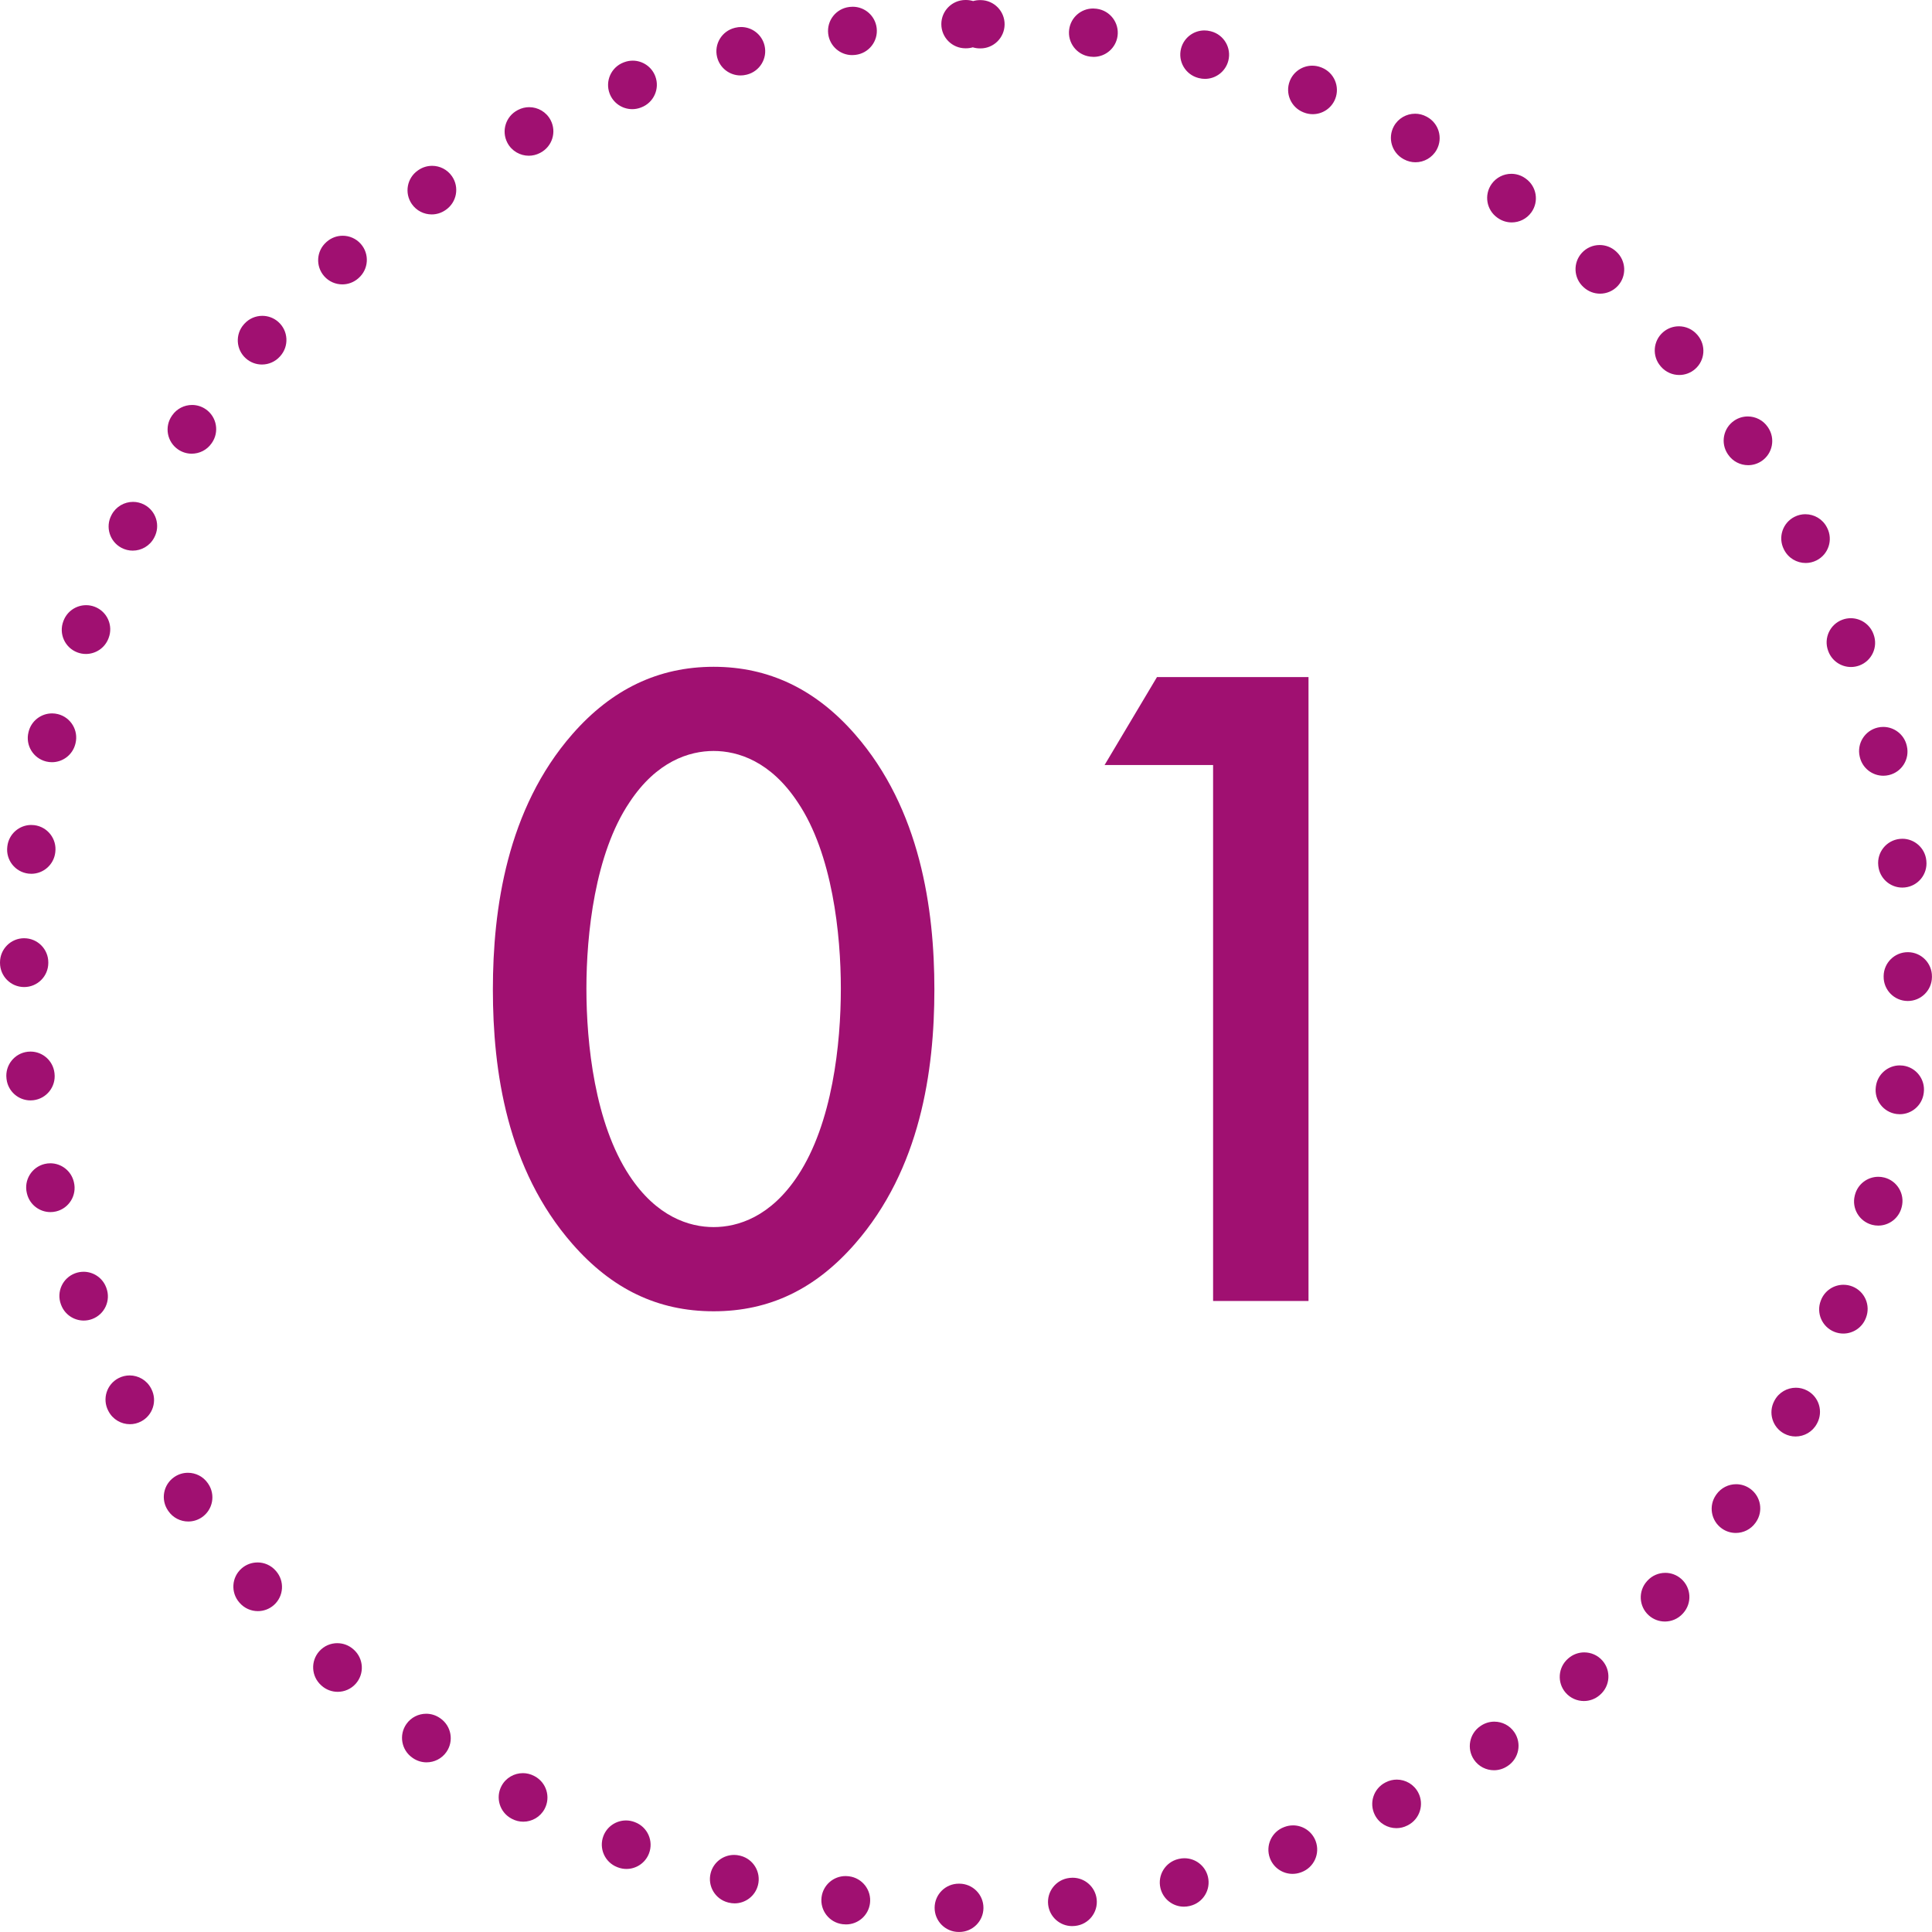 <?xml version="1.0" encoding="UTF-8"?>
<svg id="_レイヤー_1" data-name="レイヤー_1" xmlns="http://www.w3.org/2000/svg" version="1.1" viewBox="0 0 200 200">
  <!-- Generator: Adobe Illustrator 29.0.1, SVG Export Plug-In . SVG Version: 2.1.0 Build 192)  -->
  <defs>
    <style>
      .st0 {
        fill: #a01071;
      }
    </style>
  </defs>
  <path class="st0" d="M100,0c-.02,0-.044,0-.065,0-1.376.006-2.49,1.123-2.489,2.501,0,1.381,1.12,2.499,2.501,2.499h.053c.244,0,.481-.035.704-.101.222.069.458.107.702.111h.052c.013,0,.025.001.038.001,1.363,0,2.479-1.095,2.5-2.463.021-1.381-1.082-2.516-2.462-2.537-.004,0-.007,0-.011,0-.02,0-.035,0-.055,0-.009,0-.018,0-.027,0-.244,0-.479.035-.703.1C100.505.039,100.258,0,100.001,0c-.003,0,.003,0,0,0h0ZM88.274.698c-.097,0-.196.006-.295.017-.007,0-.017.002-.024.003-.012.001-.025.003-.037.004-1.371.165-2.348,1.409-2.183,2.78.153,1.27,1.232,2.202,2.48,2.202.099,0,.2-.006.301-.018l.052-.006c1.371-.165,2.349-1.41,2.185-2.78-.152-1.27-1.231-2.202-2.478-2.202h0ZM76.716,2.797c-.196,0-.395.023-.594.072-.022.005-.044.011-.066.016-1.336.333-2.152,1.683-1.823,3.021.28,1.141,1.302,1.905,2.427,1.905.197,0,.398-.024.598-.073l.051-.012c1.341-.329,2.162-1.683,1.833-3.024-.28-1.141-1.301-1.905-2.425-1.905h0ZM65.498,6.279c-.293,0-.591.052-.882.162-.018.007-.041.016-.059.022-1.288.491-1.936,1.932-1.448,3.222.379,1,1.33,1.615,2.339,1.615.294,0,.594-.052.885-.163l.049-.019c1.291-.489,1.942-1.932,1.453-3.224-.378-1-1.329-1.615-2.338-1.615h0ZM54.784,11.094c-.391,0-.789.092-1.159.287,0,0-.001,0-.002.001-.011.006-.027.014-.038.02-.003.002-.006.003-.009.005-1.223.642-1.693,2.153-1.052,3.375.447.852,1.317,1.339,2.216,1.339.392,0,.789-.092,1.16-.287l.046-.024c1.223-.642,1.694-2.153,1.053-3.376-.447-.852-1.316-1.339-2.215-1.339h0ZM44.728,17.167c-.489,0-.984.143-1.417.442-.003.002-.007.005-.01.007-.013.009-.025.017-.038.026-1.134.785-1.418,2.34-.635,3.475.485.703,1.266,1.08,2.06,1.08.489,0,.984-.143,1.418-.442l.043-.03c1.137-.784,1.423-2.341.639-3.478-.485-.703-1.266-1.081-2.06-1.081h0ZM35.474,24.404c-.585,0-1.173.204-1.647.62-.009.008-.017.015-.026.023-.004.004-.009.008-.013.011-.005.004-.01.009-.014.013-1.03.915-1.125,2.491-.212,3.524.494.559,1.182.844,1.874.844.589,0,1.18-.207,1.655-.627l.039-.035c1.035-.914,1.132-2.495.218-3.529-.494-.559-1.182-.845-1.874-.845h0ZM27.153,32.695c-.686,0-1.369.281-1.863.832-.004.005-.009.01-.013.014-.007.008-.014.016-.021.024-.004.005-.007.008-.012.013-.914,1.032-.82,2.609.21,3.525.476.424,1.07.632,1.661.632.689,0,1.375-.283,1.869-.838l.035-.039c.918-1.032.826-2.612-.205-3.53-.476-.424-1.07-.633-1.661-.633h0ZM19.882,41.922c-.791,0-1.569.375-2.055,1.074-.01.014-.019.028-.029.041-.002.003-.003.004-.004.006-.786,1.134-.504,2.69.629,3.476.435.302.932.447,1.424.447.792,0,1.57-.375,2.056-1.074l.03-.043c.788-1.134.507-2.692-.627-3.48-.435-.302-.932-.447-1.424-.447h0ZM13.771,51.954c-.893,0-1.756.48-2.206,1.321-.009.017-.017.031-.025.048-.002.003-.004.007-.006.01-.646,1.22-.179,2.733,1.041,3.378.373.197.772.29,1.166.29.897,0,1.764-.484,2.213-1.332l.024-.046c.646-1.22.18-2.733-1.041-3.379-.373-.197-.773-.291-1.167-.291h0ZM8.913,62.648c-1.006,0-1.954.612-2.335,1.607-.002.006-.004.012-.007.018-.005.012-.01.027-.015.039-.49,1.288.156,2.73,1.444,3.222.294.112.595.165.892.165,1.006,0,1.955-.612,2.336-1.608l.019-.049c.493-1.29-.152-2.735-1.442-3.229-.294-.113-.596-.166-.893-.166h0ZM5.385,73.851c-1.121,0-2.14.76-2.423,1.896-.004.018-.009.036-.013.053-.333,1.34.483,2.696,1.823,3.029.202.05.405.074.605.074,1.122,0,2.142-.76,2.425-1.897l.013-.051c.333-1.34-.482-2.697-1.822-3.03-.203-.051-.406-.075-.606-.075h0ZM3.239,85.4c-1.244,0-2.321.927-2.477,2.193-.002.015-.004.029-.005.044,0,.007-.001.009-.002.016-.166,1.368.807,2.613,2.176,2.782.104.013.207.019.309.019,1.244,0,2.322-.928,2.479-2.194l.006-.052c.169-1.37-.804-2.619-2.175-2.788-.104-.013-.208-.019-.31-.019h0ZM2.5,97.125c-1.376,0-2.494,1.113-2.499,2.491,0,.007,0,.015,0,.022,0,.007,0,.016,0,.023,0,.003,0,.007,0,.01-.005,1.381,1.111,2.504,2.491,2.508.003,0,.005,0,.008,0,1.377,0,2.496-1.114,2.5-2.492v-.052c.005-1.381-1.11-2.504-2.491-2.509-.003,0-.006,0-.01,0h0ZM3.157,108.859c-.096,0-.193.006-.291.017-1.369.159-2.35,1.395-2.196,2.762.003.023.006.05.008.073.152,1.269,1.23,2.202,2.478,2.202.097,0,.194-.006.293-.017,1.371-.16,2.354-1.401,2.194-2.773l-.006-.052c-.148-1.274-1.229-2.212-2.481-2.212h0ZM5.211,120.423c-.194,0-.391.023-.588.07-1.342.323-2.168,1.674-1.844,3.016.001.006.003.011.004.017.003.013.006.023.009.036,0,0,0,0,0,0,.276,1.145,1.299,1.914,2.427,1.914.194,0,.392-.023.589-.07,1.342-.324,2.168-1.675,1.844-3.017l-.012-.051c-.276-1.145-1.3-1.915-2.429-1.915h0ZM8.648,131.653c-.291,0-.587.051-.876.159-1.293.484-1.949,1.924-1.465,3.217.005.012.009.024.014.036.002.006.006.015.008.021.377,1.001,1.328,1.618,2.339,1.618.291,0,.588-.051.877-.16,1.293-.484,1.949-1.925,1.465-3.218l-.018-.049c-.376-1.005-1.329-1.625-2.342-1.625h0ZM13.42,142.384c-.388,0-.782.091-1.151.282-1.225.637-1.702,2.146-1.065,3.371,0,.002.002.003.003.005.009.017.014.027.023.044.445.856,1.317,1.347,2.219,1.347.389,0,.783-.091,1.151-.283,1.225-.637,1.702-2.147,1.065-3.372l-.024-.046c-.445-.857-1.318-1.348-2.221-1.348h0ZM19.454,152.462c-.486,0-.978.141-1.409.437-1.14.779-1.432,2.335-.652,3.474.01.015.021.03.031.045.484.708,1.268,1.088,2.065,1.088.486,0,.978-.142,1.41-.437,1.139-.78,1.431-2.336.651-3.475l-.029-.043c-.484-.708-1.268-1.089-2.066-1.089h0ZM26.656,161.745c-.585,0-1.173.204-1.647.62-1.038.91-1.142,2.49-.231,3.527.004.005.009.01.013.015.002.002.006.007.008.009.005.006.01.011.015.017.494.563,1.185.851,1.88.851.585,0,1.173-.204,1.648-.621,1.038-.911,1.141-2.491.23-3.529l-.034-.039c-.494-.564-1.186-.852-1.881-.852h0ZM34.918,170.1c-.686,0-1.368.28-1.862.831-.922,1.028-.836,2.608.192,3.53l.01.009s.001.001.004.003c0,0,.002.002.003.003.005.004.011.01.015.014.003.003.006.006.009.008.477.428,1.074.639,1.668.639.686,0,1.368-.281,1.862-.831.921-1.028.835-2.609-.193-3.531l-.039-.035c-.477-.428-1.074-.639-1.668-.639h0ZM44.119,177.406c-.788,0-1.564.372-2.05,1.066-.792,1.131-.518,2.689.613,3.481l.018.012c.008.005.015.01.022.016.002.001.003.002.005.004.436.306.936.452,1.432.452.788,0,1.564-.372,2.05-1.066.792-1.131.517-2.69-.614-3.482l-.043-.03c-.437-.306-.937-.453-1.432-.453h0ZM54.127,183.555c-.893,0-1.758.48-2.208,1.323-.65,1.218-.191,2.732,1.027,3.382l.007.004c.012.006.023.012.035.018.003.001.011.006.014.007.373.198.774.292,1.169.292.893,0,1.757-.48,2.207-1.323.65-1.218.189-2.733-1.029-3.383l-.046-.025c-.375-.2-.778-.295-1.175-.295h0ZM64.801,188.453c-1.003,0-1.949.607-2.333,1.598-.498,1.287.14,2.733,1.426,3.232.003.001.004.001.007.003.016.006.032.012.047.018.297.115.602.169.902.169,1.002,0,1.948-.608,2.332-1.599.498-1.288-.142-2.736-1.43-3.234l-.049-.019c-.297-.115-.602-.169-.902-.169h0ZM75.988,192.021c-1.117,0-2.136.755-2.422,1.887-.338,1.335.468,2.692,1.801,3.034.025.006.047.012.072.018.203.05.406.075.606.075,1.117,0,2.135-.755,2.421-1.888.338-1.339-.473-2.698-1.811-3.037l-.051-.013c-.206-.052-.412-.077-.615-.077h0ZM87.526,194.21c-1.24,0-2.316.922-2.478,2.184-.175,1.37.794,2.621,2.163,2.796.002,0,.003,0,.005,0,.016.002.026.003.042.005.002,0,.005,0,.007,0,.107.014.214.02.319.02,1.24,0,2.316-.922,2.476-2.184.174-1.37-.795-2.621-2.165-2.796l-.052-.007c-.107-.014-.214-.02-.319-.02h0ZM99.252,194.997c-1.372,0-2.49,1.107-2.5,2.482-.01,1.381,1.1,2.508,2.481,2.518h0c.01,0,.024,0,.034,0,.007,0,.014,0,.021,0,.006,0,.012,0,.019,0,1.372,0,2.489-1.107,2.499-2.482.01-1.381-1.102-2.508-2.482-2.518h-.052c-.006,0-.012,0-.018,0h0ZM111.044,194.382c-.093,0-.188.005-.282.016l-.052.006c-1.372.154-2.36,1.392-2.206,2.764.143,1.277,1.225,2.221,2.481,2.221.09,0,.181-.005.273-.015.007,0,.015-.002.022-.002.011-.001.023-.003.034-.004.003,0,.009,0,.012-.001,1.37-.156,2.355-1.392,2.201-2.763-.144-1.277-1.226-2.221-2.482-2.221h0ZM122.614,192.364c-.191,0-.385.022-.579.068l-.051.012c-1.343.319-2.175,1.666-1.856,3.01.272,1.15,1.298,1.924,2.43,1.924.188,0,.378-.021.569-.066.022-.005.051-.012.073-.017,1.338-.323,2.164-1.667,1.846-3.007-.273-1.149-1.299-1.924-2.431-1.923h0ZM133.853,188.963c-.288,0-.581.05-.867.156l-.049.018c-1.295.479-1.957,1.917-1.478,3.212.373,1.009,1.328,1.633,2.344,1.633.286,0,.576-.049.86-.153.006-.002.012-.004.018-.006.009-.003.017-.006.026-.01.009-.003.015-.006.024-.009,1.289-.482,1.946-1.917,1.468-3.209-.374-1.009-1.329-1.633-2.346-1.633h0ZM144.598,184.224c-.385,0-.777.089-1.143.278l-.046.024c-1.227.632-1.71,2.14-1.079,3.368.443.862,1.318,1.356,2.224,1.356.385,0,.776-.089,1.142-.278.011-.006.022-.011.033-.017.008-.004.015-.008.024-.012,1.222-.635,1.7-2.138,1.069-3.363-.444-.861-1.318-1.356-2.225-1.356h0ZM154.695,178.224c-.483,0-.972.14-1.402.432l-.043.029c-1.143.775-1.44,2.33-.666,3.473.483.713,1.27,1.097,2.071,1.097.481,0,.967-.139,1.396-.428.005-.004.013-.009.018-.012.011-.007.022-.015.033-.022,1.143-.775,1.44-2.33.664-3.472-.484-.712-1.27-1.096-2.071-1.096h0ZM164.002,171.054c-.582,0-1.167.202-1.641.614l-.039.034c-1.041.907-1.151,2.486-.245,3.528.494.568,1.189.859,1.887.859.578,0,1.16-.2,1.631-.607.017-.014.036-.031.052-.046,1.039-.907,1.147-2.484.241-3.524-.494-.568-1.189-.858-1.887-.858h0ZM172.386,162.821c-.683,0-1.363.278-1.856.824l-.035.039c-.926,1.024-.846,2.606.179,3.531.478.432,1.078.645,1.675.645.679,0,1.356-.275,1.849-.817.006-.007.013-.015.019-.021.007-.008.014-.015.021-.023.002-.002.002-.002.004-.005.925-1.025.844-2.605-.18-3.53-.478-.432-1.078-.645-1.675-.645h0ZM179.724,153.645c-.785,0-1.558.369-2.045,1.059l-.03.043c-.796,1.128-.528,2.688.6,3.485.438.31.941.458,1.44.458.782,0,1.553-.367,2.04-1.053.014-.02.027-.039.042-.059.789-1.127.518-2.681-.607-3.475-.438-.309-.941-.458-1.439-.458h0ZM185.907,143.657c-.89,0-1.752.476-2.204,1.315l-.025.046c-.655,1.215-.201,2.732,1.015,3.387.377.203.784.3,1.184.3.89,0,1.751-.476,2.202-1.314.002-.003.003-.006.005-.009.007-.014.016-.03.024-.044.652-1.215.197-2.728-1.018-3.382-.377-.203-.783-.299-1.183-.299h0ZM190.838,132.998c-.999,0-1.943.603-2.329,1.59l-.019.049c-.503,1.286.131,2.736,1.417,3.24.299.117.608.173.911.173.999,0,1.942-.603,2.328-1.589.007-.017.013-.034.02-.051.503-1.286-.131-2.736-1.417-3.239-.299-.117-.607-.172-.91-.172h0ZM194.442,121.821c-1.114,0-2.13.75-2.42,1.879l-.013.051c-.344,1.337.462,2.7,1.799,3.044.209.054.418.079.625.079,1.113,0,2.129-.75,2.419-1.878.005-.018.009-.036.014-.053.344-1.337-.462-2.7-1.799-3.043-.209-.054-.418-.079-.624-.079h0ZM196.667,110.289c-1.236,0-2.311.917-2.476,2.176l-.007.052c-.18,1.369.784,2.625,2.153,2.805.111.015.22.022.329.022,1.235,0,2.309-.915,2.475-2.173v-.005c.003-.017.005-.034.007-.051.18-1.369-.784-2.624-2.153-2.803-.11-.014-.22-.021-.328-.021h0ZM197.494,98.569c-1.368,0-2.485,1.102-2.5,2.473v.052c-.016,1.381,1.091,2.512,2.472,2.528.01,0,.019,0,.029,0,1.368,0,2.484-1.101,2.499-2.472,0-.007,0-.015,0-.022,0-.007,0-.016,0-.023,0-.003,0-.007,0-.01.015-1.381-1.092-2.512-2.472-2.527-.009,0-.018,0-.027,0h0ZM196.927,86.829c-.09,0-.182.005-.273.015-1.373.149-2.365,1.383-2.216,2.756l.006.052c.139,1.281,1.223,2.231,2.483,2.231.09,0,.181-.005.272-.015,1.369-.148,2.359-1.375,2.217-2.744-.002-.02-.004-.037-.006-.057,0-.003,0-.006,0-.009-.139-1.281-1.222-2.23-2.482-2.23h0ZM194.953,75.25c-.188,0-.379.021-.57.066-1.345.314-2.18,1.658-1.867,3.003l.012.051c.269,1.154,1.297,1.934,2.433,1.934.188,0,.378-.021.569-.066,1.342-.312,2.177-1.651,1.869-2.993-.004-.016-.007-.028-.01-.044-.001-.005-.002-.01-.004-.015,0-.003,0,0,0-.004-.269-1.153-1.296-1.932-2.432-1.932h0ZM191.592,63.996c-.285,0-.575.049-.859.153-1.297.474-1.963,1.91-1.489,3.207l.018.049c.371,1.014,1.329,1.643,2.349,1.643.285,0,.575-.049.858-.152,1.297-.474,1.964-1.909,1.49-3.206-.006-.017-.013-.034-.019-.052-.37-1.013-1.328-1.642-2.347-1.642h0ZM186.893,53.231c-.382,0-.77.088-1.134.274-1.23.628-1.718,2.134-1.091,3.364l.024.047c.442.866,1.32,1.365,2.23,1.365.382,0,.77-.088,1.134-.273,1.229-.627,1.718-2.13,1.093-3.359-.01-.02-.018-.036-.028-.055-.442-.864-1.318-1.361-2.227-1.361h0ZM180.931,43.111c-.48,0-.966.138-1.394.427-1.145.771-1.449,2.325-.678,3.47l.029.043c.483.717,1.273,1.105,2.077,1.105.48,0,.965-.138,1.393-.426,1.143-.769,1.448-2.317.684-3.462-.014-.021-.028-.041-.042-.062-.483-.712-1.269-1.095-2.07-1.095h0ZM173.797,33.778c-.579,0-1.161.2-1.633.608-1.045.903-1.16,2.482-.257,3.527l.034.04c.495.573,1.192.866,1.894.866.579,0,1.161-.2,1.633-.608,1.043-.9,1.16-2.474.264-3.519-.014-.017-.028-.033-.043-.049-.494-.572-1.191-.865-1.892-.865h0ZM165.598,25.365c-.679,0-1.356.275-1.849.817-.929,1.021-.855,2.603.166,3.532l.039.035c.479.436,1.082.652,1.683.652.679,0,1.356-.275,1.849-.817.929-1.02.856-2.6-.163-3.53-.002-.002-.005-.004-.007-.006-.012-.011-.024-.022-.035-.032-.479-.436-1.081-.651-1.682-.651h0ZM156.452,17.993c-.781,0-1.551.366-2.039,1.051-.8,1.125-.537,2.686.588,3.487l.043.03c.44.313.946.463,1.448.463.781,0,1.551-.365,2.039-1.05.8-1.123.539-2.68-.581-3.482-.018-.013-.037-.027-.055-.039-.439-.311-.943-.46-1.443-.46h0ZM146.487,11.772c-.886,0-1.745.473-2.198,1.306-.659,1.213-.21,2.731,1.003,3.391l.046.025c.38.206.789.304,1.192.304.886,0,1.745-.473,2.199-1.306.659-1.211.213-2.725-.995-3.387-.019-.011-.042-.023-.061-.033-.377-.204-.784-.301-1.185-.301h0ZM135.846,6.799c-.995,0-1.936.599-2.325,1.581-.508,1.284.121,2.737,1.405,3.245l.049.019c.302.12.613.176.92.176.995,0,1.937-.599,2.326-1.58.507-1.28-.117-2.728-1.393-3.24-.024-.009-.042-.017-.066-.026-.301-.118-.61-.174-.915-.174h0ZM124.68,3.15c-1.11,0-2.123.745-2.417,1.869-.349,1.336.452,2.702,1.788,3.051l.051.013c.212.055.424.082.633.082,1.11,0,2.124-.745,2.418-1.869.349-1.335-.45-2.701-1.785-3.05-.009-.002-.024-.006-.034-.009-.007-.002-.014-.004-.021-.005-.212-.055-.424-.082-.633-.082h0ZM113.155.88c-1.232,0-2.304.911-2.474,2.166-.185,1.368.775,2.628,2.143,2.812l.052.007c.114.015.226.023.338.023,1.232,0,2.305-.911,2.475-2.165.185-1.367-.772-2.625-2.138-2.812-.016-.002-.031-.004-.047-.006-.004,0-.008-.001-.012-.002-.114-.015-.226-.023-.338-.023h0Z"/>
  <g>
    <path class="st0" d="M59.253,128.771c-6.778-7.746-8.231-17.913-8.231-26.338,0-8.328,1.453-18.688,8.231-26.435,4.067-4.648,8.908-6.972,14.622-6.972s10.555,2.324,14.622,6.972c6.778,7.747,8.23,18.107,8.23,26.435,0,8.425-1.452,18.592-8.23,26.338-4.067,4.648-8.812,6.973-14.622,6.973s-10.555-2.324-14.622-6.973ZM65.16,83.066c-3.583,5.326-4.455,13.654-4.455,19.27,0,5.713.872,13.943,4.455,19.366,2.808,4.261,6.197,5.326,8.715,5.326s5.907-1.065,8.715-5.326c3.583-5.423,4.454-13.653,4.454-19.366,0-5.616-.872-13.944-4.454-19.27-2.808-4.26-6.197-5.326-8.715-5.326s-5.907,1.065-8.715,5.326Z"/>
    <path class="st0" d="M125.578,79.193h-11.232l5.423-9.102h15.687v64.587h-9.877v-55.485Z"/>
  </g>
</svg>